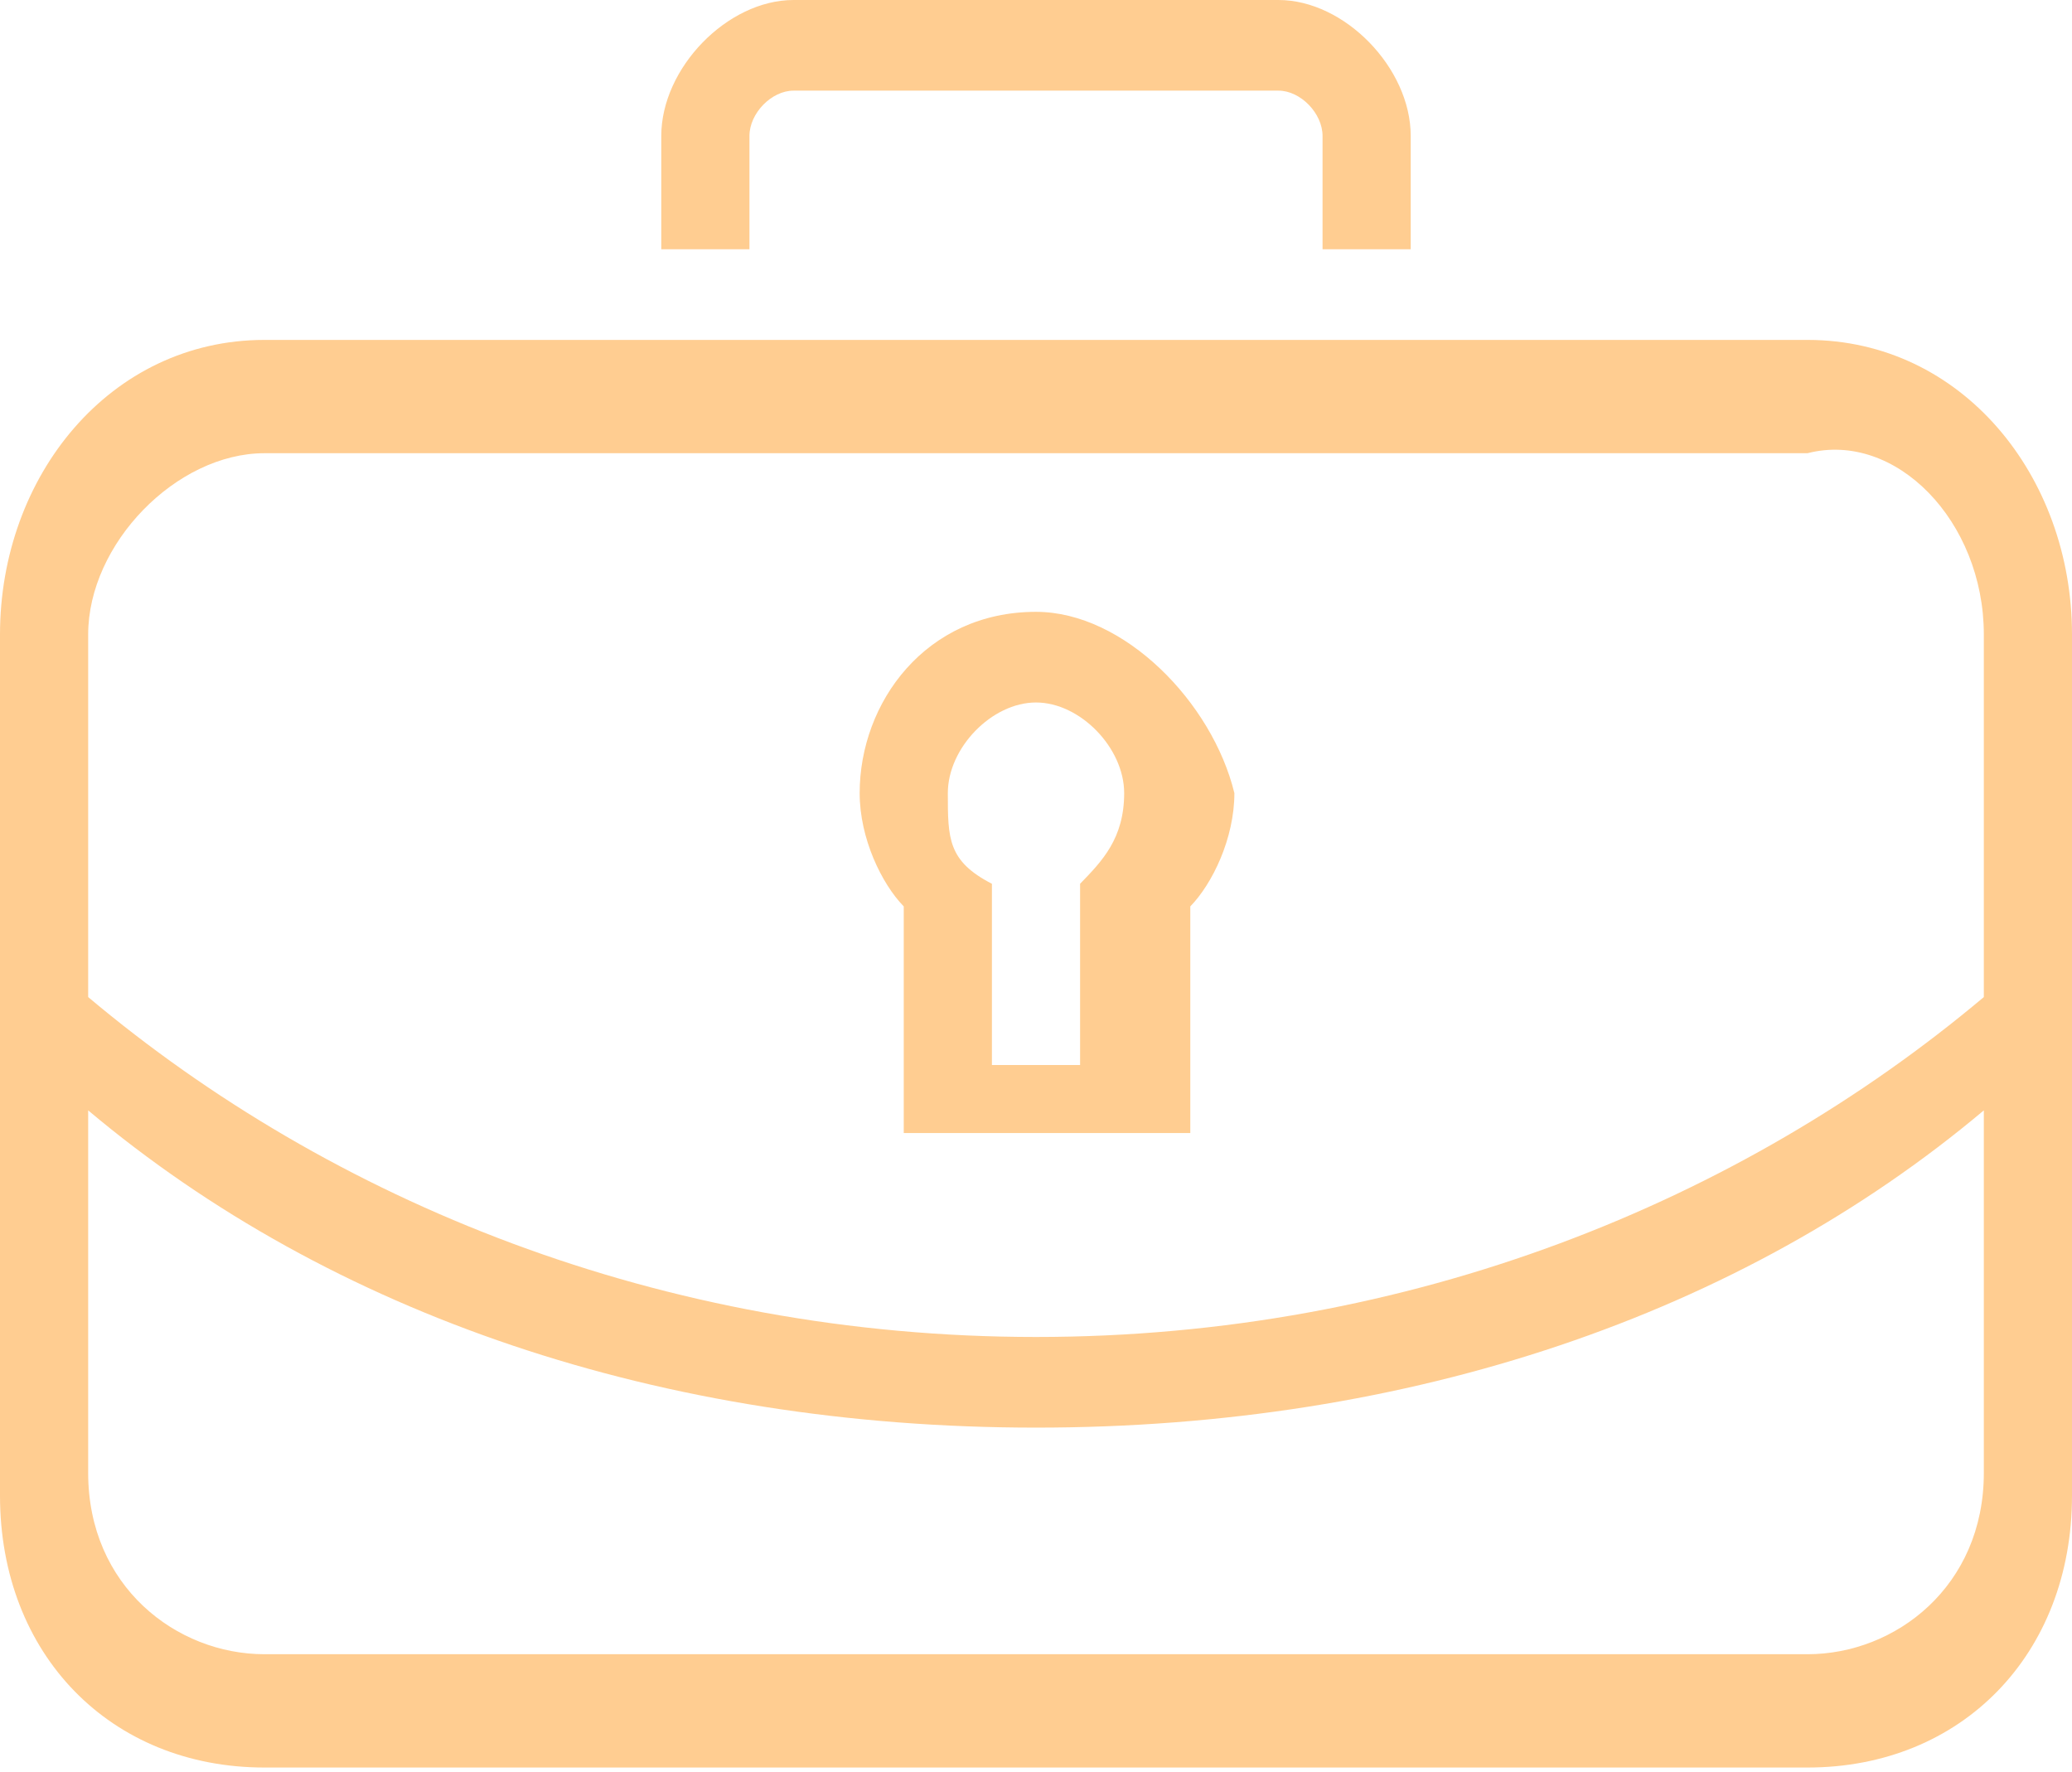 <?xml version="1.0" encoding="UTF-8"?> <svg xmlns="http://www.w3.org/2000/svg" width="228" height="195" viewBox="0 0 228 195" fill="none"> <path d="M198.894 37.403H29.106C12.128 37.403 0 52.364 0 69.818V164.571C0 182.026 12.128 194.494 29.106 194.494H198.894C215.872 194.494 228 182.026 228 164.571V69.818C228 52.364 215.872 37.403 198.894 37.403ZM218.298 162.078C218.298 174.545 208.596 182.026 198.894 182.026H29.106C19.404 182.026 9.702 174.545 9.702 162.078V122.182C36.383 144.623 72.766 157.091 114 157.091C155.234 157.091 191.617 144.623 218.298 122.182V162.078ZM218.298 109.714C191.617 132.156 155.234 147.117 114 147.117C72.766 147.117 36.383 132.156 9.702 109.714V69.818C9.702 59.844 19.404 49.87 29.106 49.87H198.894C208.596 47.377 218.298 57.351 218.298 69.818V109.714ZM82.468 14.961C82.468 12.467 84.894 9.974 87.319 9.974H140.681C143.106 9.974 145.532 12.467 145.532 14.961V27.429H155.234V14.961C155.234 7.481 147.957 0 140.681 0H87.319C80.043 0 72.766 7.481 72.766 14.961V27.429H82.468V14.961ZM114 67.325C101.872 67.325 94.596 77.299 94.596 87.273C94.596 92.26 97.021 97.247 99.447 99.74V124.675H130.979V99.74C133.404 97.247 135.83 92.26 135.83 87.273C133.404 77.299 123.702 67.325 114 67.325ZM118.851 97.247V117.195H109.149V97.247C104.298 94.753 104.298 92.26 104.298 87.273C104.298 82.286 109.149 77.299 114 77.299C118.851 77.299 123.702 82.286 123.702 87.273C123.702 92.26 121.277 94.753 118.851 97.247Z" fill="#FFCD91"></path> </svg> 